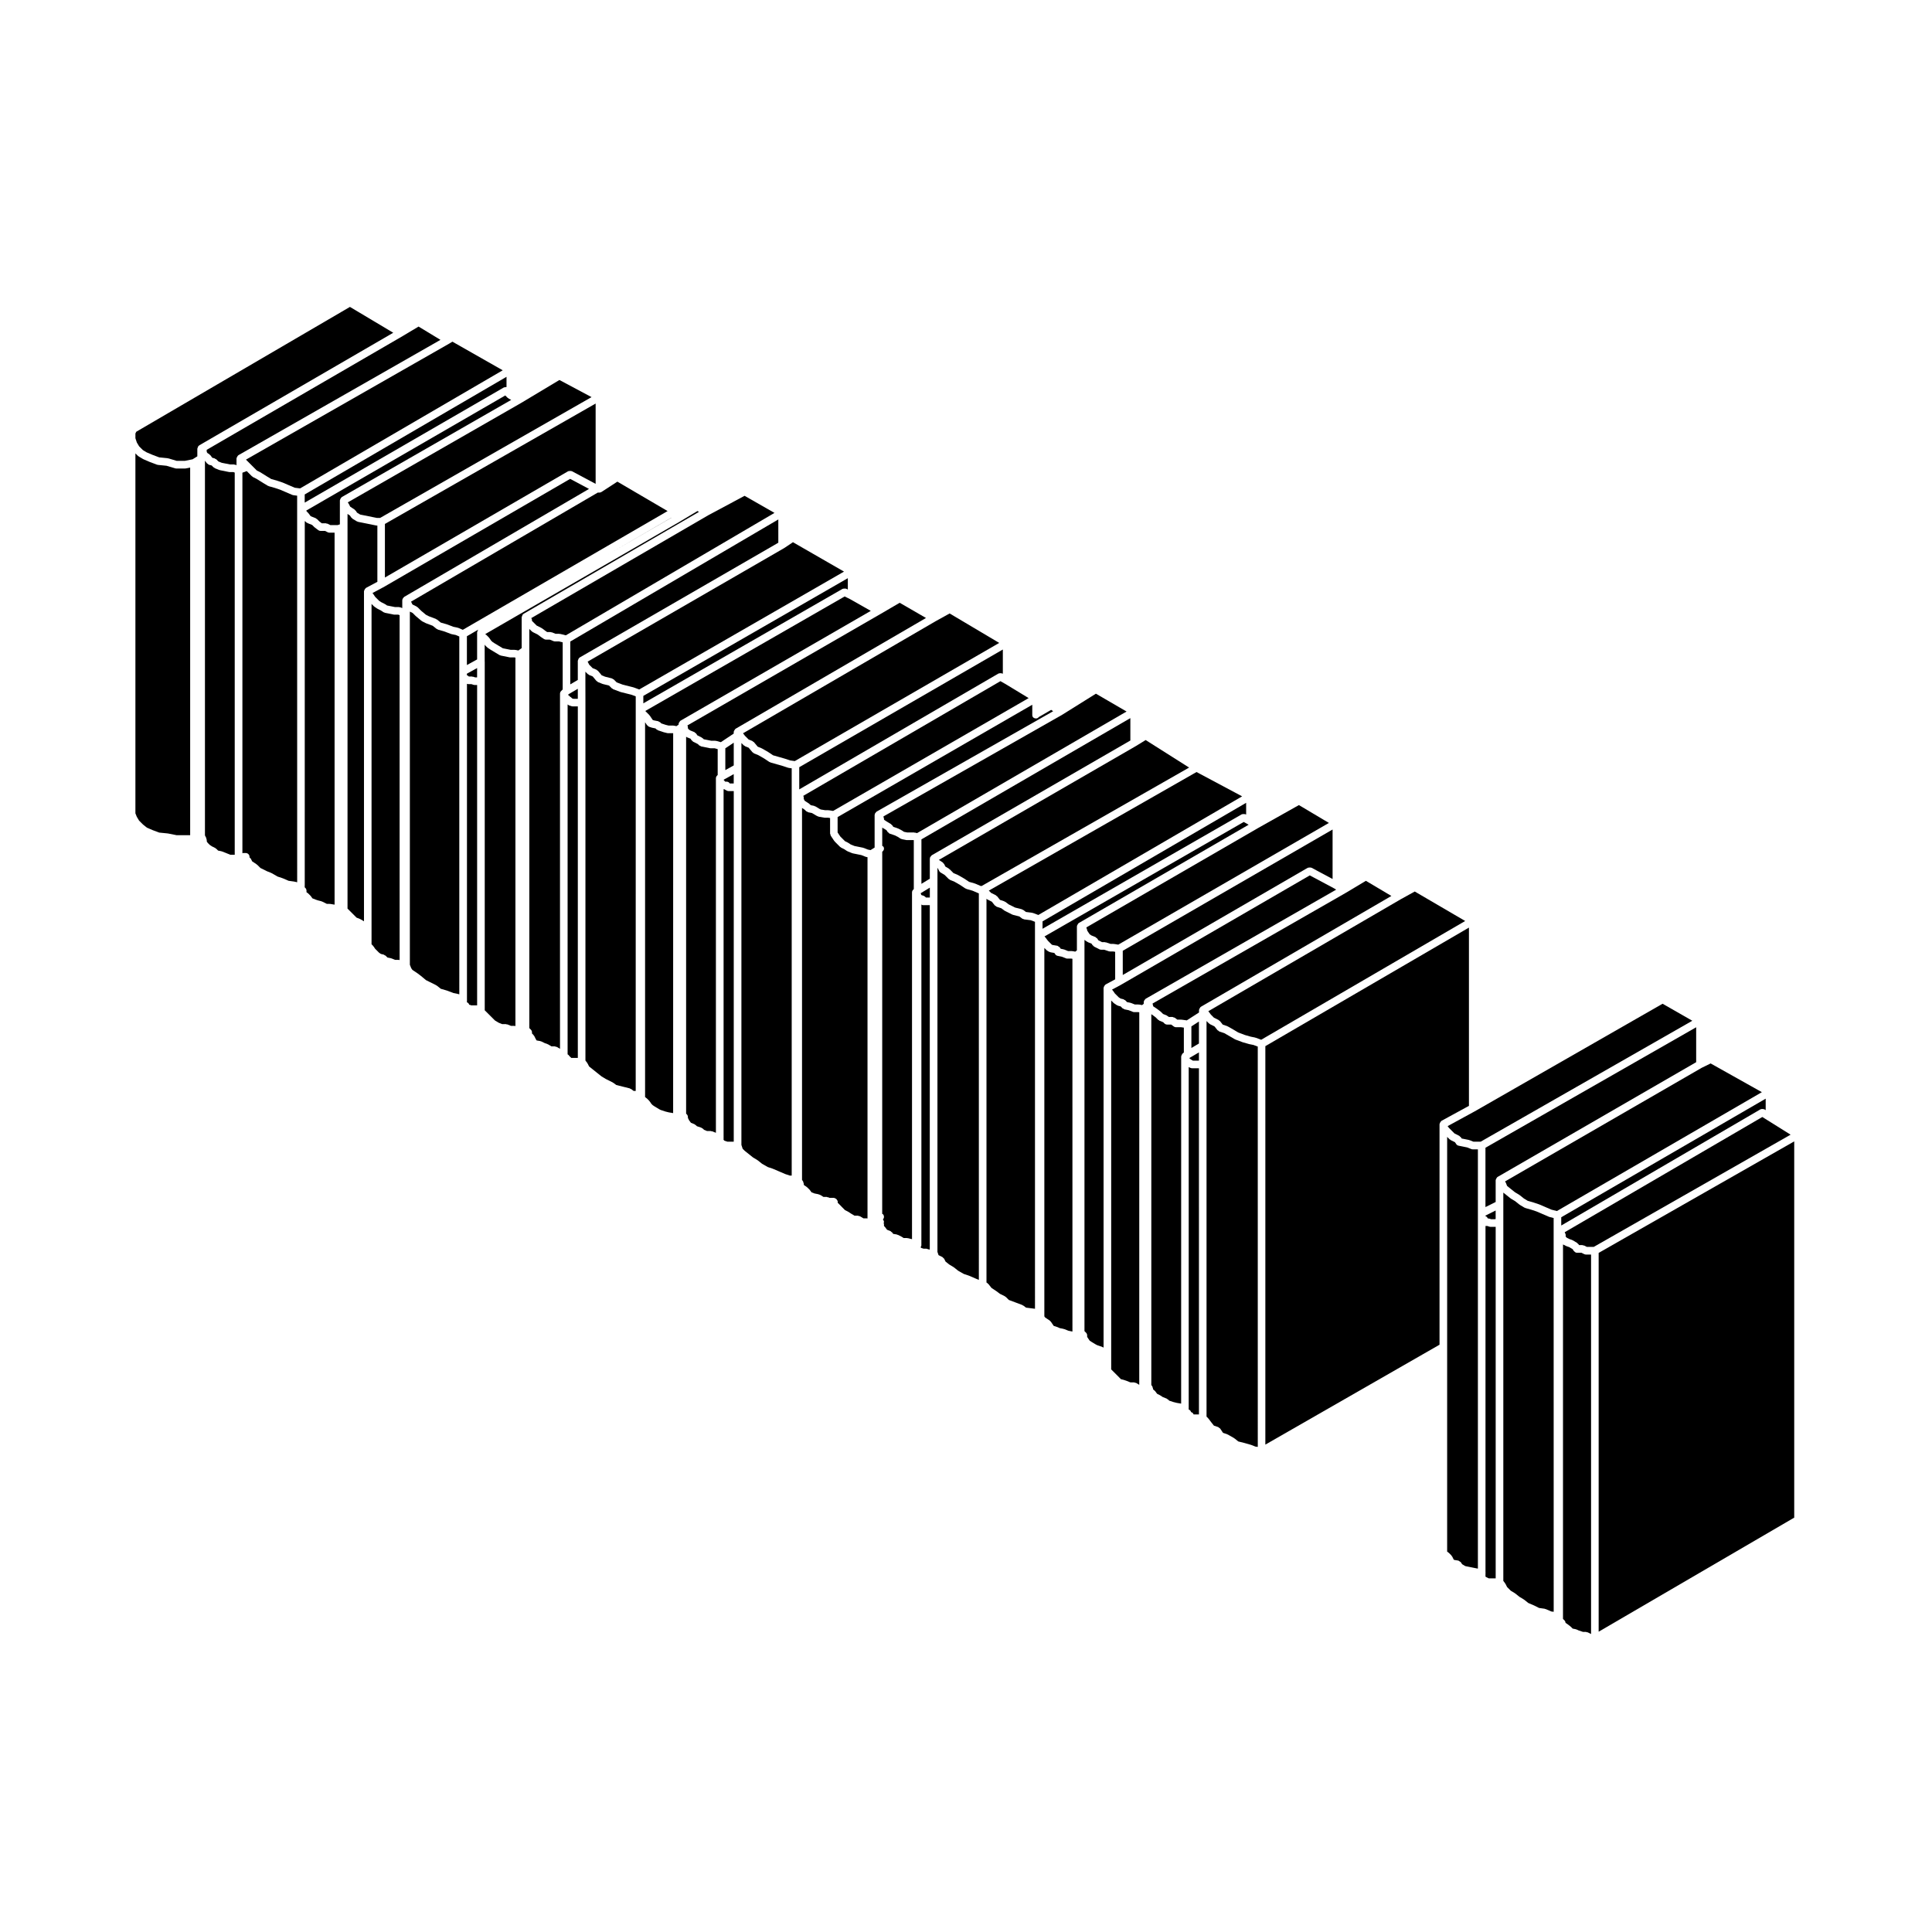 <?xml version="1.0" encoding="UTF-8"?>
<!-- Uploaded to: SVG Repo, www.svgrepo.com, Generator: SVG Repo Mixer Tools -->
<svg fill="#000000" width="800px" height="800px" version="1.1" viewBox="144 144 512 512" xmlns="http://www.w3.org/2000/svg">
 <g>
  <path d="m534.8 438.53c-0.004 0.004-0.012 0-0.016 0.004-0.004 0-0.004 0.004-0.004 0.004l-7.144 3.894 0.336 0.457 1.492 1.492 1.27 0.637c0.086 0.039 0.105 0.137 0.168 0.195 0.07 0.059 0.168 0.066 0.215 0.141l0.242 0.363 0.77 0.152 1.18 0.238c0.035 0.004 0.051 0.047 0.086 0.055 0.035 0.012 0.066-0.016 0.098 0l0.992 0.398h1.902l56.094-32.051-7.879-4.508z"/>
  <path d="m537.66 463.89 2.707-1.352v-5.758c0-0.031 0.023-0.047 0.031-0.07 0.004-0.051 0.004-0.086 0.016-0.133 0.02-0.105 0.098-0.168 0.145-0.262 0.059-0.102 0.09-0.203 0.172-0.281 0.02-0.016 0.016-0.051 0.039-0.066 0.02-0.016 0.047-0.004 0.066-0.02 0.02-0.012 0.02-0.035 0.039-0.047l52.629-30.41v-9.254l-55.844 31.926z"/>
  <path d="m479.33 526.84 46.16-26.477v-58.453c0-0.055 0.051-0.09 0.059-0.137 0.016-0.133 0.074-0.227 0.141-0.336 0.07-0.117 0.121-0.211 0.23-0.293 0.047-0.035 0.047-0.098 0.098-0.117l7.266-3.965v-47.242l-53.953 31.418z"/>
  <path d="m594.97 426.98-52.105 30.102 0.031 0.039c0.031 0.039 0.012 0.098 0.035 0.133 0.023 0.047 0.074 0.055 0.098 0.102l0.371 0.934 0.973 0.781 1.129 0.902 1.125 0.676c0.023 0.016 0.023 0.047 0.047 0.059 0.02 0.016 0.051 0.004 0.07 0.02l1.129 0.902 1.012 0.609 1.523 0.434c0.012 0.004 0.012 0.016 0.02 0.016 0.012 0.004 0.02-0.004 0.023 0l1.414 0.473c0.016 0.004 0.02 0.023 0.035 0.031 0.016 0.004 0.031-0.004 0.047 0l1.652 0.711 1.566 0.672 1.43 0.359 54.316-31.5-13.578-7.613z"/>
  <path d="m500.57 380.66h-0.012c-0.004 0.004-0.004 0.012-0.004 0.012l-51.125 29.281 0.047 0.09c0.035 0.074 0 0.152 0.016 0.23 0.02 0.086 0.098 0.137 0.098 0.223v0.172l0.262 0.172 0.711 0.473c0.012 0.004 0.012 0.016 0.016 0.02 0.012 0.012 0.02 0.004 0.031 0.012l0.945 0.711c0.023 0.016 0.016 0.051 0.039 0.066 0.02 0.02 0.051 0.012 0.07 0.031l0.562 0.562 0.984 0.395c0.07 0.031 0.09 0.105 0.145 0.141 0.059 0.035 0.137 0.023 0.191 0.082l0.176 0.176h0.996c0.117 0 0.195 0.09 0.301 0.121s0.211 0.016 0.309 0.082l0.676 0.508h1.082c0.031 0 0.039 0.023 0.07 0.031 0.031 0 0.047-0.023 0.074-0.02l1.285 0.18 3.234-2.09v-0.637c0-0.031 0.023-0.047 0.031-0.07 0.004-0.051 0.004-0.086 0.016-0.125 0.02-0.105 0.102-0.176 0.145-0.273 0.059-0.102 0.09-0.203 0.172-0.277 0.02-0.016 0.016-0.051 0.039-0.066 0.02-0.016 0.047-0.004 0.066-0.016 0.016-0.016 0.016-0.039 0.035-0.051l50.477-29.367-6.75-4.012z"/>
  <path d="m515.2 382.32c-0.004 0-0.004 0 0 0l-50.98 29.66 0.031 0.039 0.664 0.887 0.781 0.781 1.27 0.637c0.07 0.035 0.09 0.117 0.145 0.168 0.059 0.047 0.137 0.047 0.188 0.105l0.754 0.945 1.137 0.379c0.035 0.012 0.047 0.051 0.074 0.066 0.039 0.016 0.074-0.004 0.105 0.016l1.652 0.945s0 0.004 0.012 0.012h0.004l1.102 0.66 1.785 0.672 1.551 0.441 1.152 0.23c0.031 0.004 0.039 0.039 0.07 0.051 0.031 0.004 0.059-0.016 0.09-0.004l1.441 0.539 54.062-31.477-13.367-7.812z"/>
  <path d="m491.1 375.99-50.055 29.004c-0.004 0.004-0.016 0-0.023 0.004 0 0.004 0 0.012-0.004 0.012l-2.336 1.258 0.211 0.211c0.023 0.023 0.016 0.07 0.039 0.102 0.023 0.023 0.066 0.023 0.086 0.055l0.414 0.621 1.051 1.051 0.469 0.312 0.781 0.195c0.098 0.023 0.137 0.109 0.215 0.16 0.082 0.047 0.18 0.035 0.25 0.105l0.492 0.492 0.883 0.176c0.035 0.004 0.051 0.047 0.086 0.055 0.035 0.012 0.066-0.016 0.098 0l0.992 0.398h0.992c0.039 0 0.059 0.035 0.098 0.039 0.039 0.004 0.066-0.031 0.105-0.02l0.719 0.141 0.438-0.344v-0.465c0-0.051 0.047-0.082 0.055-0.125 0.004-0.055-0.02-0.105 0-0.16 0.023-0.086 0.105-0.133 0.152-0.207 0.066-0.105 0.109-0.191 0.211-0.266 0.039-0.035 0.047-0.09 0.09-0.109l50.488-28.918-0.453-0.289z"/>
  <path d="m610.69 437.95c0.121-0.055 0.242-0.055 0.379-0.055 0.125 0.004 0.23 0.012 0.352 0.059 0.055 0.023 0.105 0 0.16 0.031l0.344 0.215v-3.043l-54.18 31.426v2.191l52.801-30.797c0.043-0.039 0.098-0.008 0.145-0.027z"/>
  <path d="m224.75 378.62v0.527l0.176 0.176c0.195 0.195 0.297 0.457 0.297 0.715v0.406l0.262 0.172c0.031 0.02 0.031 0.059 0.059 0.086 0.023 0.023 0.07 0.016 0.098 0.039l0.711 0.711c0.023 0.023 0.016 0.07 0.039 0.102 0.023 0.023 0.066 0.023 0.086 0.055l0.301 0.453 0.867 0.344 0.605 0.203 0.945 0.238c0.039 0.012 0.055 0.055 0.098 0.07 0.035 0.016 0.074-0.012 0.109 0.012l1.199 0.598h0.711c0.031 0 0.051 0.031 0.086 0.035 0.031 0 0.055-0.023 0.086-0.02l1.184 0.195v-98.574h-1.355c-0.152 0-0.309-0.035-0.453-0.105l-0.73-0.363h-1.18c-0.211 0-0.422-0.066-0.605-0.203l-0.945-0.711c-0.023-0.016-0.02-0.047-0.039-0.066-0.02-0.02-0.051-0.012-0.07-0.031l-0.562-0.562-0.984-0.395c-0.012-0.004-0.012-0.016-0.02-0.02-0.02-0.012-0.039-0.004-0.059-0.016l-0.473-0.238c-0.09-0.047-0.105-0.141-0.176-0.211-0.055-0.047-0.137-0.031-0.176-0.086l-0.074-0.102-0.008 96.566z"/>
  <path d="m540.37 464.79-2.734 1.367c0.004 0.023 0.031 0.039 0.031 0.07v0.059c0.293 0.105 0.484 0.297 0.586 0.586h0.059c0.059 0 0.102 0.055 0.156 0.066 0.055 0.012 0.105-0.031 0.16-0.012l0.543 0.18h0.922l0.273-0.055-0.004-2.262z"/>
  <path d="m612.4 440.87-1.371-0.855-52.371 30.539c0.047 0.055 0.047 0.125 0.082 0.188 0.059 0.117 0.125 0.211 0.141 0.344 0.004 0.039 0.039 0.059 0.039 0.102v0.523l0.301 0.301 0.734 0.367 0.637 0.211c0.035 0.012 0.051 0.055 0.086 0.074 0.039 0.016 0.082-0.004 0.109 0.016l1.18 0.711c0.07 0.047 0.082 0.125 0.133 0.18 0.059 0.051 0.141 0.055 0.188 0.121l0.176 0.262h0.875c0.09 0 0.137 0.07 0.215 0.098 0.086 0.016 0.156-0.023 0.238 0.016l0.73 0.363h1.859l52.145-29.73z"/>
  <path d="m534.29 448.59c-0.121 0-0.25-0.023-0.371-0.074l-1.09-0.434-1.098-0.223-1.18-0.238c-0.277-0.055-0.504-0.215-0.641-0.434l-0.324-0.484-1.18-0.59c-0.055-0.023-0.059-0.09-0.105-0.121-0.047-0.031-0.105-0.02-0.152-0.066l-0.641-0.641v109.91l0.262 0.172c0.031 0.02 0.031 0.059 0.059 0.086 0.023 0.023 0.07 0.016 0.098 0.039l0.711 0.711c0.047 0.047 0.031 0.105 0.066 0.152 0.035 0.051 0.102 0.055 0.121 0.105l0.398 0.797 0.133 0.133 1.098 0.18c0.004 0 0.004 0.004 0.012 0.004 0.133 0.023 0.227 0.137 0.344 0.215 0.102 0.07 0.23 0.105 0.309 0.203 0 0.004 0.012 0.004 0.012 0.012l0.344 0.523 0.84 0.504 1.008 0.203 1.18 0.238 1.082 0.215h0.074v-111.1z"/>
  <path d="m441.55 402.38 49.02-28.41c0.047-0.023 0.098 0 0.137-0.02 0.109-0.047 0.211-0.039 0.328-0.047 0.145-0.004 0.266-0.02 0.395 0.035 0.039 0.016 0.082-0.012 0.117 0.012l5.602 2.988v-13.109l-55.605 32.137v6.414z"/>
  <path d="m567.66 576.42 51.828-30.234v-99.707l-51.828 29.551z"/>
  <path d="m554.56 466.47c-0.039-0.016-0.082-0.012-0.109-0.023l-1.652-0.711-1.617-0.695-1.328-0.441-1.652-0.473c-0.031-0.012-0.039-0.047-0.07-0.055-0.059-0.023-0.117-0.02-0.172-0.051l-1.18-0.711c-0.02-0.012-0.02-0.039-0.039-0.055-0.023-0.016-0.055-0.004-0.074-0.023l-1.129-0.902-1.125-0.676c-0.02-0.012-0.02-0.039-0.039-0.055-0.023-0.016-0.055-0.004-0.074-0.023l-1.18-0.945-0.727-0.578v102.9l0.508 0.676c0.02 0.031 0.004 0.066 0.023 0.098 0.016 0.023 0.055 0.031 0.07 0.059l0.398 0.797 0.984 0.984 1.066 0.641c0.023 0.016 0.023 0.047 0.047 0.059 0.02 0.016 0.051 0.004 0.07 0.02l1.129 0.902 1.125 0.676c0.023 0.016 0.023 0.047 0.047 0.059 0.02 0.016 0.051 0.004 0.07 0.02l1.078 0.863 1.527 0.656c0.012 0.004 0.016 0.02 0.023 0.02 0.012 0.012 0.02 0 0.031 0.004l1.266 0.637 1.496 0.211c0.051 0.004 0.074 0.059 0.121 0.074 0.047 0.012 0.09-0.02 0.133 0l1.523 0.656 0.613 0.074-0.012-104.35-1.133-0.285c-0.02-0.004-0.023-0.023-0.039-0.027z"/>
  <path d="m558.21 573.03 0.414 0.414c0.172 0.172 0.238 0.398 0.262 0.625l0.297 0.195c0.012 0.004 0.012 0.016 0.016 0.02 0.012 0.012 0.02 0.004 0.031 0.012l0.945 0.711c0.023 0.016 0.016 0.051 0.039 0.066 0.02 0.02 0.051 0.012 0.07 0.031l0.492 0.492 0.883 0.176c0.051 0.012 0.07 0.066 0.117 0.082s0.098-0.016 0.137 0.012l0.414 0.207 1.18 0.395h0.785c0.086 0 0.137 0.07 0.215 0.09 0.082 0.02 0.156-0.02 0.238 0.02l0.902 0.449v-100.56h-1.355c-0.152 0-0.309-0.035-0.453-0.105l-0.73-0.363h-1.18c-0.316 0-0.57-0.172-0.754-0.406-0.02-0.02-0.059-0.012-0.082-0.039l-0.344-0.523-0.906-0.539-0.594-0.195c-0.016-0.004-0.02-0.023-0.035-0.031-0.035-0.016-0.07-0.012-0.102-0.023l-0.902-0.449z"/>
  <path d="m355.82 353.19 52.801-30.707c0.047-0.023 0.098 0 0.141-0.02 0.117-0.051 0.227-0.051 0.352-0.051 0.133 0 0.246-0.004 0.367 0.047 0.047 0.02 0.102-0.004 0.141 0.02l0.141 0.086v-6.438l-53.953 31.188v5.875z"/>
  <path d="m391.93 308.64c-0.004 0-0.004 0 0 0l-51.02 29.684 0.5 0.664 0.988 0.988 0.984 0.395c0.086 0.035 0.105 0.121 0.176 0.172 0.07 0.055 0.168 0.051 0.223 0.117l1.02 1.219 0.945 0.379c0.023 0.012 0.031 0.039 0.051 0.051 0.031 0.012 0.055-0.004 0.082 0.012l1.652 0.945c0.012 0.012 0.012 0.023 0.023 0.035 0.012 0.004 0.023 0 0.035 0.004l1.281 0.855 1.508 0.43 1.652 0.473c0.012 0.004 0.012 0.016 0.02 0.016 0.012 0.004 0.02 0 0.023 0l1.32 0.438 1.234 0.176 54.176-31.316-13.141-7.805z"/>
  <path d="m475.05 420.7c-0.012 0-0.012-0.012-0.016-0.012-0.023-0.004-0.047-0.004-0.066-0.012l-1.652-0.473c-0.012 0-0.012-0.012-0.02-0.016-0.02-0.004-0.039 0-0.059-0.012l-1.891-0.711c-0.023-0.012-0.031-0.039-0.051-0.051-0.039-0.016-0.082-0.012-0.109-0.031l-1.164-0.684-1.57-0.902-1.316-0.438c-0.117-0.039-0.172-0.152-0.262-0.227-0.066-0.051-0.152-0.035-0.207-0.102l-0.805-1.008-1.219-0.609c-0.055-0.023-0.059-0.09-0.105-0.121s-0.105-0.02-0.152-0.066l-0.641-0.641v104.83l0.414 0.414c0.02 0.02 0.016 0.051 0.031 0.07 0.016 0.02 0.047 0.02 0.066 0.039l0.711 0.945 0.734 0.926 1.137 0.379c0.105 0.035 0.152 0.141 0.242 0.207 0.09 0.07 0.207 0.09 0.277 0.188l0.754 1.133 1.09 0.363c0.035 0.012 0.047 0.051 0.074 0.066 0.039 0.016 0.082-0.004 0.105 0.016l1.652 0.945c0.031 0.016 0.031 0.051 0.051 0.07 0.023 0.016 0.059 0 0.082 0.02l1.004 0.805 1.684 0.418c0.012 0 0.012 0.012 0.016 0.012 0.004 0.004 0.012 0 0.016 0l1.652 0.473c0.02 0.004 0.023 0.031 0.047 0.035 0.02 0.004 0.035-0.012 0.055 0l1.062 0.422 0.625 0.082-0.004-106.09-1.16-0.434z"/>
  <path d="m377.28 306.75c-0.004 0-0.004 0-0.012 0.004l-51.098 29.492c0 0.016 0 0.035 0.012 0.051 0.031 0.102 0.109 0.172 0.109 0.281v0.402l0.191 0.289 0.453 0.309 1.082 0.434c0.102 0.039 0.125 0.137 0.207 0.203 0.086 0.066 0.195 0.082 0.258 0.172l0.324 0.488 1.18 0.59c0.055 0.023 0.059 0.09 0.105 0.121s0.105 0.02 0.152 0.066l0.258 0.258 0.883 0.176 1.082 0.215h1.082c0.055 0 0.086 0.051 0.137 0.055 0.051 0.012 0.09-0.031 0.137-0.016l1.211 0.344 3.41-2.273v-0.406c0-0.039 0.035-0.059 0.039-0.102 0.004-0.047-0.016-0.086 0-0.125 0.02-0.098 0.105-0.156 0.152-0.242 0.066-0.105 0.105-0.207 0.195-0.289 0.031-0.023 0.031-0.066 0.059-0.086 0.012-0.004 0.02 0 0.031-0.004 0.016-0.012 0.016-0.023 0.023-0.031l50.457-29.355-6.969-4.031z"/>
  <path d="m314.49 330.39 52.809-30.344c0.031-0.02 0.07 0 0.102-0.012 0.125-0.059 0.246-0.047 0.383-0.051 0.133 0 0.246-0.02 0.363 0.023 0.039 0.016 0.074-0.012 0.105 0.012l0.43 0.211v-3.004l-54.191 31.191z"/>
  <path d="m367.84 302.07-52.836 30.348 1.09 1.09c0.023 0.023 0.016 0.07 0.039 0.102 0.023 0.023 0.066 0.023 0.086 0.055l0.473 0.711 0.289 0.422 0.309 0.105 1.133 0.227c0.105 0.02 0.156 0.109 0.246 0.16 0.09 0.047 0.195 0.039 0.273 0.109l0.312 0.312 1.113 0.367 0.828 0.207h1.289c0.051 0 0.074 0.047 0.117 0.051 0.051 0.004 0.082-0.031 0.125-0.02l0.516 0.125 0.594-0.395v-0.172c0-0.039 0.035-0.059 0.039-0.102 0.004-0.047-0.012-0.086 0-0.133 0.023-0.098 0.105-0.145 0.152-0.23 0.066-0.109 0.105-0.211 0.195-0.293 0.031-0.023 0.031-0.066 0.059-0.086 0.012-0.012 0.031 0 0.039-0.012 0.012-0.004 0.012-0.02 0.02-0.023l50.43-29.109-5.523-3.129z"/>
  <path d="m351.83 289.24c-0.012 0.004-0.031 0.004-0.039 0.012-0.012 0.004-0.012 0.016-0.02 0.02l-52.043 30.066c0 0.004 0.012 0.012 0.016 0.016l0.398 0.797 0.926 0.926 0.984 0.395c0.086 0.035 0.105 0.121 0.176 0.172 0.07 0.055 0.168 0.051 0.223 0.117l1.02 1.219 0.867 0.344 1.84 0.465c0.098 0.023 0.137 0.109 0.215 0.16 0.082 0.047 0.18 0.035 0.25 0.105l0.789 0.789 1.621 0.609 1.84 0.457 0.945 0.238c0.02 0.004 0.031 0.031 0.051 0.035 0.02 0.012 0.039-0.012 0.059 0l1.445 0.539 54.277-31.242-13.531-7.789z"/>
  <path d="m410.29 325.17h-0.012l-1.152-0.656-52.25 30.391c0 0.016 0 0.035 0.012 0.051 0.031 0.102 0.109 0.172 0.109 0.281v0.473l0.246 0.492 0.488 0.324 0.711 0.473c0.031 0.02 0.031 0.059 0.059 0.086 0.023 0.023 0.07 0.016 0.098 0.039l0.258 0.258 0.883 0.176c0.059 0.016 0.09 0.074 0.145 0.102 0.059 0.02 0.117-0.004 0.172 0.023l1.152 0.695 0.297 0.145 1.18 0.195h0.867c0.031 0 0.051 0.031 0.086 0.035 0.031 0 0.055-0.023 0.086-0.02l1.062 0.176 51.816-29.906z"/>
  <path d="m477.4 363.44-45.527 26.344 0.031 0.035c0.07 0.098 0.047 0.207 0.082 0.312 0.035 0.105 0.121 0.176 0.121 0.297v0.168l0.301 0.453 0.363 0.539 0.453 0.309 1.082 0.434c0.102 0.039 0.133 0.141 0.207 0.207 0.086 0.066 0.195 0.082 0.258 0.168l0.324 0.488 0.961 0.484h0.711c0.059 0 0.102 0.055 0.156 0.066 0.055 0.012 0.105-0.031 0.16-0.012l1.254 0.418h0.785c0.031 0 0.051 0.031 0.086 0.035 0.031 0 0.055-0.023 0.086-0.02l1.062 0.176 55.82-32.254-7.949-4.731z"/>
  <path d="m419.3 334.02c-0.18 0.223-0.438 0.379-0.727 0.379-0.555 0-1.008-0.332-1.008-0.891v-2.746l-51.59 29.773v4.074l0.301 0.453 0.414 0.621 1.238 1.238 0.797 0.398c0.02 0.012 0.023 0.039 0.047 0.051 0.02 0.016 0.047 0 0.066 0.016l0.621 0.414 0.988 0.395 1.098 0.223 1.18 0.238c0.035 0.004 0.051 0.047 0.082 0.055 0.039 0.012 0.07-0.016 0.102 0l1.09 0.434 0.707 0.141 1.078-0.676v-8.652c0-0.051 0.047-0.082 0.055-0.125 0.012-0.059-0.02-0.105 0-0.16 0.023-0.086 0.105-0.133 0.152-0.207 0.066-0.105 0.121-0.195 0.223-0.273 0.039-0.031 0.039-0.086 0.086-0.105l46.793-26.605-0.523-0.363z"/>
  <path d="m420.29 390.13 52.809-30.34c0.047-0.023 0.102 0 0.141-0.02 0.121-0.051 0.23-0.039 0.359-0.039 0.133 0 0.246-0.004 0.363 0.047 0.047 0.016 0.102-0.012 0.137 0.016l0.141 0.086v-3.125l-53.953 31.418-0.004 1.957z"/>
  <path d="m473.6 361.83-52.801 30.336 0.141 0.141c0.02 0.02 0.016 0.051 0.031 0.07s0.047 0.02 0.066 0.039l0.664 0.887 1.02 1.02 0.188 0.098 1.27 0.211s0 0.004 0.004 0.004c0.152 0.023 0.266 0.145 0.395 0.246 0.086 0.066 0.203 0.09 0.262 0.172 0 0.004 0.012 0.004 0.012 0.012l0.242 0.363 0.77 0.152c0.035 0.004 0.051 0.047 0.086 0.055 0.035 0.012 0.066-0.016 0.098 0l0.992 0.398h0.992c0.039 0 0.059 0.035 0.098 0.039 0.035 0.004 0.066-0.031 0.105-0.02l0.719 0.141 0.438-0.344v-6.367c0-0.031 0.023-0.047 0.031-0.07 0.004-0.051 0.004-0.086 0.016-0.125 0.02-0.105 0.102-0.176 0.145-0.273 0.059-0.102 0.09-0.203 0.172-0.277 0.02-0.016 0.016-0.051 0.039-0.066 0.016-0.016 0.047-0.004 0.066-0.016 0.016-0.016 0.016-0.039 0.035-0.051l45.012-26.047-0.133-0.074z"/>
  <path d="m406.05 380.02 0.605 0.605 1.27 0.637c0.07 0.035 0.09 0.117 0.145 0.168 0.059 0.047 0.137 0.047 0.188 0.105l0.754 0.945 1.137 0.379c0.055 0.02 0.074 0.082 0.121 0.105 0.051 0.023 0.109 0.004 0.16 0.039l0.875 0.66 1.699 0.848 1.789 0.449c0.07 0.02 0.102 0.098 0.168 0.121 0.059 0.031 0.133 0.004 0.191 0.051l0.734 0.551 1.617 0.203c0.047 0.004 0.066 0.051 0.105 0.059 0.047 0.012 0.086-0.02 0.125-0.004l1.441 0.539 54-31.438-12.082-6.445z"/>
  <path d="m378.15 360.45c0.035 0.074 0 0.152 0.016 0.23 0.02 0.086 0.098 0.137 0.098 0.223v0.293l0.109 0.109 0.574 0.383 1.18 0.711c0.07 0.039 0.082 0.121 0.133 0.176 0.059 0.055 0.141 0.059 0.188 0.125l0.289 0.422 1.09 0.363c0.023 0.012 0.035 0.039 0.055 0.051 0.031 0.012 0.055-0.012 0.082 0.004l0.945 0.473c0.02 0.012 0.023 0.039 0.047 0.051 0.02 0.016 0.047 0 0.066 0.016l0.539 0.359 0.887 0.176h1.789c0.051 0 0.074 0.047 0.117 0.051 0.039 0.004 0.082-0.031 0.125-0.02l0.551 0.137 55.523-32.223-8.125-4.727-8.926 5.582c-0.012 0.004-0.02 0.004-0.031 0.012-0.004 0-0.004 0.012-0.012 0.012l-47.344 26.922z"/>
  <path d="m388.18 378.23 2.231-1.367v-5.34c0-0.051 0.047-0.082 0.055-0.125 0.012-0.055-0.016-0.105 0-0.156 0.023-0.09 0.105-0.133 0.152-0.211 0.066-0.105 0.121-0.195 0.223-0.273 0.035-0.031 0.039-0.082 0.082-0.105l0.051-0.031 52.582-30.379v-5.934l-55.367 32.129-0.004 11.793z"/>
  <path d="m447.61 340.12-2.535 1.562c-0.004 0.004-0.016 0-0.016 0.004-0.004 0-0.004 0.012-0.012 0.012l-52.238 30.184 1.055 0.699c0.082 0.051 0.09 0.145 0.145 0.215 0.059 0.066 0.145 0.086 0.191 0.168l0.336 0.684 0.934 0.555c0.039 0.023 0.047 0.074 0.074 0.105 0.039 0.023 0.09 0.016 0.121 0.051l1.039 1.039 0.984 0.395c0.023 0.012 0.031 0.039 0.051 0.051 0.031 0.012 0.055-0.004 0.082 0.012l1.652 0.945c0.012 0.012 0.012 0.023 0.023 0.035 0.012 0.004 0.023 0 0.035 0.004l1.281 0.855 1.508 0.43c0.023 0.004 0.031 0.035 0.055 0.047 0.023 0.004 0.047-0.012 0.07 0l1.461 0.625h0.238l54.984-31.387z"/>
  <path d="m338.45 349.15-2.625 1.457-0.066 0.066c0.004 0 0.004 0.004 0.004 0.004 0.105 0.082 0.168 0.168 0.242 0.281 0.035 0.051 0.102 0.082 0.121 0.137l0.09 0.059h0.402c0.344 0 0.605 0.207 0.785 0.473h1.039l0.004-2.477z"/>
  <path d="m294.42 423.01v0.406l0.262 0.172c0.031 0.02 0.031 0.059 0.059 0.086 0.09 0.074 0.125 0.168 0.188 0.266l0.117 0.059c0.055 0.023 0.059 0.09 0.105 0.121 0.102 0.07 0.156 0.141 0.227 0.242h1.75v-93.156h-1.355c-0.105 0-0.211-0.02-0.316-0.055l-0.711-0.238c-0.082-0.023-0.105-0.105-0.172-0.145-0.051-0.031-0.105-0.031-0.152-0.066z"/>
  <path d="m285.39 418.29c0.047 0.047 0.031 0.105 0.066 0.152 0.035 0.051 0.102 0.055 0.121 0.105l0.449 0.898 0.191 0.289 0.988 0.168c0.055 0.012 0.082 0.066 0.125 0.086 0.055 0.016 0.105-0.016 0.156 0.012l0.887 0.441 0.637 0.211c0.035 0.012 0.051 0.055 0.086 0.074 0.039 0.016 0.082-0.004 0.109 0.016l0.941 0.562h0.906c0.102 0 0.16 0.082 0.258 0.105 0.09 0.023 0.176-0.012 0.262 0.039l0.836 0.504v-94.105c0-0.258 0.102-0.52 0.297-0.715l0.414-0.414v-12.488l-1.008-0.25h-1.055c-0.121 0-0.25-0.023-0.371-0.074l-0.992-0.398h-0.992c-0.191 0-0.387-0.055-0.559-0.172l-0.711-0.473c-0.012-0.004-0.004-0.016-0.012-0.02-0.012-0.004-0.023-0.004-0.035-0.012l-0.875-0.66-1.336-0.664c-0.055-0.023-0.059-0.09-0.105-0.121s-0.105-0.02-0.152-0.066l-0.641-0.641v105.78l0.414 0.414c0.195 0.195 0.297 0.457 0.297 0.715v0.293z"/>
  <path d="m272.46 319.34v92.395l2.695 2.695 1.008 0.605 0.91 0.363h0.992c0.07 0 0.109 0.059 0.18 0.074 0.066 0.016 0.125-0.031 0.191 0l0.992 0.398h0.992c0.07 0 0.105 0.059 0.172 0.074v-97.668l-0.273-0.055h-1.082c-0.066 0-0.133-0.004-0.195-0.02l-2.359-0.477c-0.039-0.004-0.055-0.051-0.09-0.059-0.082-0.023-0.156-0.023-0.23-0.066l-2.359-1.422c-0.004-0.004-0.004-0.016-0.016-0.02s-0.02-0.004-0.031-0.012l-0.711-0.473c-0.031-0.02-0.031-0.059-0.059-0.086-0.023-0.023-0.07-0.016-0.098-0.039l-0.473-0.473c-0.031-0.031-0.02-0.082-0.047-0.109-0.02-0.023-0.059-0.016-0.082-0.039l-0.047-0.07 0.008 4.481z"/>
  <path d="m294.53 328.14c0.035 0.02 0.051 0.055 0.082 0.074 0.117 0.07 0.207 0.133 0.289 0.242 0.035 0.051 0.102 0.07 0.125 0.121l0.02 0.012c0.051 0.023 0.059 0.086 0.102 0.109 0.039 0.023 0.082 0.02 0.109 0.051 0.004 0 0 0.004 0.004 0.004 0.012 0.016 0.031 0.004 0.047 0.02l0.312 0.312 0.312 0.105h1.195v-2.656l-2.387 1.402z"/>
  <path d="m461.73 414.71-2 1.293v5.719l2-1.18z"/>
  <path d="m326.62 440.9 0.492 0.656 0.918 0.363c0.07 0.031 0.09 0.105 0.145 0.141 0.059 0.035 0.137 0.023 0.191 0.082l0.312 0.312 1.184 0.395c0.082 0.023 0.105 0.105 0.172 0.145 0.07 0.047 0.156 0.035 0.223 0.098l0.328 0.328 0.797 0.316h0.992c0.07 0 0.117 0.059 0.18 0.074 0.066 0.016 0.121-0.023 0.191 0l0.977 0.395v-93.93c0-0.258 0.102-0.52 0.297-0.715l0.176-0.176v-6.852l-0.781-0.223h-1.043c-0.066 0-0.133-0.004-0.195-0.02l-2.359-0.477c-0.105-0.02-0.156-0.109-0.246-0.16-0.09-0.047-0.195-0.039-0.273-0.109l-0.359-0.359-1.266-0.633c-0.105-0.055-0.137-0.168-0.215-0.25-0.051-0.051-0.125-0.031-0.168-0.09l-0.301-0.453-0.891-0.352c-0.031-0.012-0.035-0.047-0.059-0.059-0.047-0.02-0.09-0.016-0.125-0.039l-0.086-0.055v99.875l0.176 0.176c0.195 0.195 0.297 0.457 0.297 0.715v0.238z"/>
  <path d="m320.79 338.27-0.941-0.234c-0.012-0.004-0.012-0.016-0.02-0.016-0.02-0.004-0.039-0.004-0.055-0.012l-1.414-0.473c-0.082-0.023-0.105-0.105-0.172-0.145-0.07-0.047-0.156-0.035-0.223-0.098l-0.258-0.258-0.883-0.176c-0.012 0-0.016-0.016-0.031-0.02-0.031-0.004-0.059-0.004-0.098-0.016l-0.711-0.238c-0.16-0.055-0.246-0.191-0.352-0.309-0.047-0.051-0.121-0.035-0.16-0.09l-0.473-0.711-0.047-0.07v99.34l0.262 0.172c0.031 0.02 0.031 0.059 0.059 0.086 0.023 0.023 0.07 0.016 0.098 0.039l0.711 0.711c0.023 0.023 0.016 0.07 0.039 0.102 0.023 0.023 0.066 0.023 0.086 0.055l0.414 0.621 0.344 0.344 0.574 0.383 1.152 0.695 0.371 0.188 1.27 0.422 0.926 0.23 1.129 0.188 0.008-100.66-0.066-0.016h-1.289c-0.082 0-0.164-0.012-0.25-0.031z"/>
  <path d="m245.48 299.67c-0.004 0.004-0.004 0.012-0.012 0.016l-2.754 1.473 0.258 0.336c0.012 0.012 0 0.02 0.012 0.031 0 0.012 0.016 0.004 0.02 0.016l0.414 0.621 1.051 1.051 0.559 0.371 0.898 0.449c0.02 0.012 0.023 0.039 0.047 0.051 0.02 0.016 0.047 0 0.066 0.016l0.539 0.359 0.984 0.195 1.082 0.215h1.082c0.07 0 0.109 0.059 0.18 0.074 0.066 0.016 0.121-0.023 0.191 0l0.508 0.203v-2.102c0-0.051 0.047-0.082 0.055-0.121 0.004-0.059-0.016-0.105 0-0.16 0.031-0.086 0.105-0.133 0.152-0.211 0.066-0.105 0.109-0.191 0.211-0.266 0.039-0.031 0.039-0.086 0.086-0.105l48.98-28.613-4.996-2.664-49.578 28.766h-0.035z"/>
  <path d="m270.44 312.49v-0.945c0-0.051 0.047-0.082 0.055-0.125 0.02-0.125 0.074-0.223 0.137-0.332 0.039-0.07 0.039-0.16 0.09-0.215l-2.988 1.734v7.637l2.707-1.492z"/>
  <path d="m243.62 283.25-4.719-0.953c-0.039-0.004-0.055-0.051-0.09-0.059-0.082-0.02-0.156-0.02-0.23-0.066l-1.18-0.711c-0.086-0.051-0.105-0.152-0.16-0.223-0.051-0.047-0.121-0.031-0.156-0.086l-0.352-0.535-0.551-0.367-0.086-0.055v104.59l2.398 2.398 0.984 0.395c0.031 0.012 0.031 0.047 0.059 0.059 0.031 0.012 0.059-0.004 0.086 0.012l0.836 0.504v-87.473c0-0.055 0.055-0.09 0.059-0.141 0.02-0.125 0.074-0.223 0.141-0.336 0.066-0.117 0.125-0.211 0.238-0.293 0.047-0.035 0.051-0.098 0.102-0.117l3.008-1.602v-14.918h-0.191c-0.062-0.008-0.129-0.012-0.195-0.027z"/>
  <path d="m335.75 445.92v0.141c0.012 0.004 0.016 0.02 0.023 0.023 0.09 0.066 0.145 0.121 0.211 0.211l0.258 0.086 0.543 0.18h1.664l0.004-92.914h-1.348c-0.152 0-0.309-0.035-0.453-0.105l-0.473-0.238c-0.055-0.023-0.066-0.098-0.105-0.125h-0.145c-0.059 0-0.109-0.047-0.172-0.055v92.082c0 0.012 0.016 0.02 0.016 0.035 0 0.012-0.016 0.02-0.016 0.031v0.387c0 0.012 0.016 0.023 0.016 0.035 0 0.016-0.016 0.02-0.016 0.035v0.191z"/>
  <path d="m248.54 306.89c-0.066 0-0.133-0.004-0.195-0.02l-2.359-0.477c-0.051-0.012-0.07-0.059-0.109-0.074-0.086-0.031-0.172-0.023-0.25-0.082l-0.648-0.434-0.898-0.449c-0.02-0.012-0.02-0.035-0.039-0.047-0.02-0.012-0.051-0.004-0.07-0.02l-0.711-0.473c-0.031-0.02-0.031-0.059-0.059-0.086-0.023-0.023-0.07-0.016-0.098-0.039l-0.641-0.641v90.195l0.414 0.414c0.023 0.023 0.016 0.07 0.039 0.102 0.023 0.023 0.066 0.023 0.086 0.055l0.414 0.621 1.051 1.051 0.469 0.312 0.781 0.195c0.098 0.023 0.137 0.109 0.215 0.16 0.082 0.047 0.18 0.035 0.25 0.105l0.492 0.492 0.883 0.176c0.035 0.004 0.051 0.047 0.086 0.055 0.035 0.012 0.066-0.016 0.098 0l0.992 0.398h0.992c0.039 0 0.059 0.035 0.098 0.039 0.023 0.004 0.055-0.02 0.082-0.016l-0.004-91.375-0.359-0.141z"/>
  <path d="m270.44 321.04-2.707 1.492v0.406c0.191 0.07 0.352 0.152 0.473 0.316l0.098 0.031h0.785c0.059 0 0.102 0.055 0.156 0.066 0.055 0.012 0.105-0.031 0.16-0.012l0.543 0.18h0.422l0.066-0.016z"/>
  <path d="m263.69 312.06c-0.016-0.004-0.02-0.02-0.031-0.02-0.047-0.012-0.09-0.012-0.125-0.023l-1.863-0.699-1.598-0.457c-0.059-0.016-0.082-0.082-0.125-0.105-0.082-0.035-0.156-0.023-0.227-0.082l-1.055-0.84-1.742-0.656c-0.016-0.004-0.02-0.02-0.031-0.031-0.02-0.012-0.051-0.004-0.07-0.016l-0.945-0.473c-0.039-0.02-0.039-0.066-0.074-0.086-0.035-0.023-0.086-0.016-0.117-0.047l-1.414-1.18c-0.016-0.012-0.012-0.031-0.02-0.039-0.016-0.012-0.035-0.004-0.051-0.02l-0.832-0.832-0.75-0.371v93.594l0.359 0.898 0.309 0.453 1.25 0.836c0.012 0.004 0.012 0.016 0.016 0.02 0.012 0.012 0.02 0.004 0.031 0.012l0.945 0.711c0.012 0.004 0.004 0.02 0.016 0.031 0.012 0.004 0.02 0 0.023 0.004l1.324 1.102 0.848 0.422 1.891 0.945c0.035 0.02 0.039 0.066 0.07 0.086 0.035 0.02 0.082 0.004 0.105 0.031l1.023 0.816 1.457 0.418c0.016 0.004 0.02 0.02 0.035 0.023 0.016 0.004 0.031-0.004 0.047 0l1.812 0.68 1.098 0.223c0.016 0.004 0.02 0.02 0.039 0.023 0.012 0.004 0.023-0.012 0.039-0.004l0.367 0.105-0.004-83.688v-11.145l-0.941-0.402z"/>
  <path d="m267.73 409.55v0.059c0.316 0.109 0.535 0.344 0.621 0.676h0.004c0.082 0.02 0.156-0.02 0.238 0.02l0.258 0.125h1.594v-84.891h-0.645c-0.105 0-0.211-0.02-0.316-0.055l-0.543-0.18h-0.785c-0.105 0-0.211-0.02-0.316-0.055l-0.09-0.031v83.578c0.004 0.02 0.016 0.039 0.016 0.066 0 0.012-0.016 0.02-0.016 0.035v0.387c0 0.012 0.016 0.02 0.016 0.031 0 0.012-0.016 0.02-0.016 0.031l-0.012 0.203z"/>
  <path d="m299.14 425.04 0.508 0.676c0.02 0.031 0.004 0.066 0.023 0.098 0.016 0.023 0.055 0.031 0.07 0.059l0.371 0.746 1.008 0.805 1.18 0.945 1.129 0.902 1.098 0.66 1.848 0.926c0.031 0.016 0.035 0.055 0.059 0.07 0.031 0.02 0.07 0.004 0.098 0.023l0.781 0.586 1.691 0.422 1.891 0.473c0.07 0.02 0.102 0.09 0.16 0.121 0.066 0.031 0.137 0.004 0.195 0.051l0.676 0.508h0.543l0.008-104.57-1.176-0.441-0.898-0.223-1.891-0.473c-0.012-0.004-0.016-0.016-0.031-0.02-0.023-0.012-0.051-0.004-0.082-0.016l-1.891-0.711c-0.074-0.031-0.102-0.105-0.156-0.145-0.066-0.039-0.145-0.031-0.203-0.086l-0.742-0.746-1.621-0.402c-0.016-0.004-0.02-0.02-0.035-0.023-0.035-0.012-0.066-0.012-0.098-0.02l-1.18-0.473c-0.102-0.039-0.125-0.137-0.207-0.195-0.059-0.051-0.141-0.035-0.191-0.098l-1.02-1.219-0.945-0.379c-0.07-0.031-0.09-0.105-0.145-0.141-0.055-0.035-0.137-0.023-0.191-0.082l-0.641-0.641v2.762l0.012 5.199v95.074z"/>
  <path d="m439.53 396.24-0.488-0.086h-0.867c-0.105 0-0.211-0.02-0.316-0.055l-1.254-0.418h-0.785c-0.152 0-0.309-0.035-0.453-0.105l-1.414-0.711c-0.105-0.055-0.137-0.168-0.215-0.25-0.051-0.051-0.125-0.031-0.168-0.09l-0.301-0.453-0.891-0.352c-0.031-0.012-0.035-0.047-0.059-0.059-0.047-0.02-0.09-0.016-0.125-0.039l-0.711-0.473c-0.047-0.031-0.047-0.09-0.086-0.121v103.73l0.414 0.414c0.195 0.195 0.297 0.457 0.297 0.715v0.402l0.301 0.453 0.363 0.539 0.5 0.332 1.152 0.695 0.371 0.188 1.344 0.449c0.055 0.02 0.074 0.082 0.121 0.105 0.051 0.023 0.109 0.004 0.16 0.039l0.039 0.031v-95.344c0-0.055 0.051-0.09 0.059-0.141 0.016-0.125 0.074-0.223 0.141-0.336 0.07-0.109 0.125-0.207 0.238-0.293 0.039-0.031 0.051-0.09 0.098-0.109l2.539-1.367z"/>
  <path d="m415.39 387.64c-0.055-0.004-0.086-0.059-0.133-0.074-0.117-0.035-0.246-0.039-0.348-0.117l-0.781-0.586-1.691-0.422c-0.023-0.004-0.035-0.035-0.059-0.047-0.051-0.016-0.102-0.012-0.145-0.035l-1.891-0.945c-0.023-0.016-0.031-0.047-0.051-0.059-0.035-0.02-0.074-0.016-0.105-0.035l-0.82-0.613-1.254-0.418c-0.117-0.039-0.172-0.152-0.262-0.227-0.066-0.051-0.152-0.035-0.207-0.102l-0.805-1.008-1.219-0.609c-0.055-0.023-0.059-0.09-0.105-0.121-0.023-0.02-0.059-0.016-0.086-0.035v101.69l0.262 0.172c0.051 0.031 0.051 0.098 0.09 0.133 0.039 0.035 0.102 0.031 0.137 0.074l0.848 1.062 1.289 0.855c0.012 0.004 0.012 0.016 0.016 0.02 0.012 0.012 0.02 0.004 0.031 0.012l0.875 0.66 1.336 0.664c0.055 0.023 0.059 0.09 0.105 0.121 0.047 0.031 0.105 0.02 0.152 0.066l0.789 0.789 1.684 0.629 1.891 0.711c0.051 0.02 0.066 0.074 0.105 0.105 0.047 0.02 0.102 0.004 0.141 0.035l0.734 0.551 1.617 0.203 0.754 0.098-0.004-102.55-1.137-0.422z"/>
  <path d="m426.84 398.04c-0.121 0-0.25-0.023-0.371-0.074l-1.09-0.434-1.098-0.223c-0.277-0.055-0.504-0.215-0.641-0.434l-0.23-0.336-0.988-0.168c-0.031-0.004-0.039-0.035-0.066-0.039-0.074-0.02-0.152-0.02-0.223-0.055l-0.473-0.238c-0.055-0.023-0.059-0.09-0.105-0.121-0.047-0.031-0.105-0.02-0.152-0.066l-0.641-0.641v97.629l0.191 0.289 0.539 0.363 0.711 0.473c0.059 0.039 0.059 0.109 0.105 0.16 0.047 0.051 0.125 0.055 0.168 0.109l0.473 0.711 0.289 0.422 1.09 0.363c0.023 0.012 0.035 0.039 0.055 0.051 0.031 0.012 0.055-0.012 0.082 0.004l0.344 0.172 1.055 0.211c0.035 0.004 0.051 0.047 0.086 0.055 0.035 0.012 0.066-0.016 0.098 0l1.09 0.434 0.996 0.203h0.074l-0.004-98.766-0.273-0.055z"/>
  <path d="m438.48 506.91 2.07 2.07 0.508 0.516 0.68 0.168c0.016 0.004 0.02 0.023 0.039 0.023 0.012 0.004 0.02-0.004 0.035 0l0.711 0.238c0.012 0.004 0.016 0.016 0.023 0.02 0.012 0.004 0.02-0.004 0.031 0l0.992 0.398h0.992c0.102 0 0.156 0.082 0.25 0.105 0.09 0.023 0.18-0.012 0.266 0.039l0.836 0.504 0.008-98.719-0.273-0.055h-1.082c-0.121 0-0.25-0.023-0.371-0.074l-1.09-0.434-1.098-0.223c-0.105-0.02-0.156-0.109-0.246-0.16-0.09-0.047-0.195-0.039-0.273-0.109l-0.508-0.516-0.68-0.168c-0.047-0.012-0.059-0.059-0.105-0.082-0.074-0.023-0.145-0.02-0.211-0.066l-0.711-0.473c-0.031-0.02-0.031-0.059-0.059-0.086-0.023-0.023-0.07-0.016-0.098-0.039l-0.641-0.641v97.223l-0.004 0.539z"/>
  <path d="m455.66 416.23c-0.211 0-0.422-0.07-0.605-0.203l-0.676-0.508h-1.082c-0.258 0-0.52-0.102-0.715-0.297l-0.328-0.328-0.984-0.395c-0.07-0.031-0.09-0.105-0.145-0.141-0.055-0.035-0.137-0.023-0.191-0.082l-0.66-0.66-0.887-0.664-0.277-0.18v98.258l0.301 0.453c0.059 0.09 0.031 0.188 0.059 0.281 0.031 0.102 0.109 0.172 0.109 0.281v0.172l0.262 0.172c0.051 0.035 0.051 0.102 0.102 0.141 0.039 0.039 0.105 0.039 0.145 0.09l0.562 0.754 0.734 0.363c0.02 0.012 0.023 0.039 0.047 0.051 0.02 0.016 0.047 0 0.066 0.016l0.621 0.414 1.082 0.434c0.07 0.031 0.09 0.105 0.145 0.141 0.059 0.035 0.137 0.023 0.191 0.082l0.312 0.312 1.113 0.367 0.926 0.23 1.129 0.188 0.008-91.309v-0.703c0-0.039 0.035-0.059 0.039-0.102 0.016-0.133 0.086-0.227 0.141-0.344 0.066-0.117 0.105-0.227 0.207-0.312 0.031-0.023 0.031-0.066 0.059-0.086l0.262-0.172v-6.613l-0.719-0.105h-1.352z"/>
  <path d="m459.23 424.36-0.059 0.039 0.199 0.199 0.031 0.023 0.047 0.016 0.004 0.02 0.48 0.316 0.211 0.105h1.586v-2.188l-2.492 1.469z"/>
  <path d="m459.02 517.01v0.531c0.316 0.109 0.535 0.344 0.621 0.676 0.328 0.082 0.555 0.297 0.672 0.609l0.012 0.012h1.41l-0.004-91.742h-1.828c-0.152 0-0.309-0.035-0.453-0.105l-0.43-0.211z"/>
  <path d="m377.79 465.68c0.055 0.039 0.125 0.023 0.176 0.074 0.395 0.395 0.395 1.027 0.004 1.422 0.176 0.18 0.293 0.434 0.293 0.711 0 0.098-0.074 0.152-0.102 0.238 0.023 0.086 0.102 0.152 0.102 0.238v0.523l0.176 0.176c0.02 0.02 0.016 0.051 0.031 0.07 0.016 0.02 0.047 0.02 0.066 0.039l0.539 0.727 0.918 0.363c0.102 0.039 0.125 0.137 0.207 0.203 0.086 0.066 0.195 0.082 0.258 0.172l0.23 0.344 0.988 0.168c0.055 0.012 0.082 0.066 0.125 0.086 0.055 0.016 0.105-0.016 0.156 0.012l0.945 0.473c0.02 0.012 0.023 0.039 0.047 0.051 0.02 0.016 0.047 0 0.066 0.016l0.453 0.301h0.875c0.051 0 0.074 0.047 0.117 0.051 0.051 0.004 0.082-0.031 0.125-0.02l1.109 0.277v-91.887c0-0.258 0.102-0.52 0.297-0.715l0.176-0.176v-12.965l-0.066-0.016h-1.762c-0.066 0-0.133-0.004-0.195-0.02l-1.18-0.238c-0.051-0.012-0.07-0.059-0.109-0.074-0.086-0.031-0.172-0.023-0.25-0.082l-0.648-0.434-0.836-0.418-1.344-0.449c-0.16-0.055-0.246-0.191-0.352-0.309-0.047-0.051-0.121-0.035-0.16-0.09l-0.344-0.523-0.988-0.59c-0.004-0.004-0.004-0.016-0.016-0.02-0.012-0.004-0.02-0.004-0.031-0.012l-0.086-0.055v4.828c0.133 0.098 0.289 0.16 0.363 0.312 0.23 0.465 0.047 0.977-0.363 1.254l-0.008 95.961z"/>
  <path d="m367.34 464.1 0.594 0.594 0.797 0.398c0.02 0.012 0.023 0.039 0.047 0.051 0.02 0.016 0.047 0 0.066 0.016l0.664 0.441 0.941 0.562h0.906c0.102 0 0.16 0.082 0.258 0.105 0.09 0.023 0.176-0.012 0.262 0.039l0.941 0.562h0.906c0.039 0 0.059 0.035 0.098 0.039 0.031 0.004 0.051-0.02 0.082-0.016v-95.723l-0.367-0.074c-0.02-0.004-0.023-0.023-0.039-0.023-0.051-0.016-0.098-0.012-0.137-0.031l-1.09-0.434-1.098-0.223-1.18-0.238c-0.02-0.004-0.023-0.023-0.039-0.023-0.051-0.016-0.098-0.012-0.137-0.031l-1.18-0.473c-0.031-0.012-0.035-0.047-0.059-0.059-0.047-0.02-0.09-0.016-0.125-0.039l-0.648-0.434-0.898-0.449c-0.055-0.023-0.059-0.09-0.105-0.121s-0.105-0.02-0.152-0.066l-1.422-1.422c-0.031-0.031-0.02-0.082-0.047-0.109-0.02-0.023-0.059-0.016-0.082-0.039l-0.945-1.422c-0.059-0.09-0.031-0.188-0.059-0.281-0.031-0.102-0.109-0.172-0.109-0.281v-4.106l-0.488-0.086h-0.867c-0.055 0-0.105-0.004-0.168-0.016l-1.414-0.238c-0.031-0.004-0.039-0.035-0.066-0.039-0.074-0.02-0.152-0.02-0.223-0.055l-0.473-0.238c-0.012-0.004-0.012-0.016-0.02-0.023-0.016-0.004-0.031 0-0.047-0.012l-1.031-0.621-1.008-0.203c-0.105-0.02-0.156-0.109-0.246-0.16-0.09-0.047-0.195-0.039-0.273-0.109l-0.406-0.406-0.621-0.414-0.086-0.055v98.57l0.301 0.453c0.059 0.09 0.031 0.188 0.059 0.281 0.031 0.102 0.109 0.172 0.109 0.281v0.293l0.109 0.109 0.621 0.414c0.031 0.02 0.031 0.059 0.059 0.086 0.023 0.023 0.07 0.016 0.098 0.039l0.711 0.711c0.023 0.023 0.016 0.07 0.039 0.102 0.023 0.023 0.066 0.023 0.086 0.055l0.301 0.453 0.797 0.312 1.098 0.223c0.051 0.012 0.07 0.059 0.117 0.082 0.047 0.016 0.09-0.016 0.137 0.012l0.473 0.238c0.02 0.012 0.023 0.039 0.047 0.051 0.02 0.016 0.047 0 0.066 0.016l0.137 0.09c0.004 0.004 0.016 0.004 0.02 0.012 0 0 0 0.004 0.004 0.012l0.293 0.191h0.875c0.09 0 0.137 0.07 0.215 0.098 0.086 0.016 0.156-0.023 0.238 0.016l0.258 0.125h1.18c0.004 0 0.012 0.004 0.012 0.004 0.105 0 0.168 0.082 0.266 0.105 0.246 0.082 0.422 0.223 0.543 0.441 0.09 0.152 0.203 0.301 0.203 0.469 0 0.016-0.016 0.02-0.016 0.035v0.242l0.648 0.648z"/>
  <path d="m352.11 455.14 1.211 0.402h0.488v-107.93l-0.785-0.109c-0.016 0-0.02-0.02-0.035-0.02-0.051-0.012-0.098-0.012-0.141-0.023l-1.371-0.457-3.305-0.945c-0.039-0.012-0.055-0.059-0.098-0.074-0.066-0.023-0.133-0.02-0.191-0.059l-1.359-0.906-1.602-0.922-1.102-0.438c-0.102-0.039-0.125-0.137-0.207-0.195-0.059-0.051-0.141-0.035-0.191-0.098l-1.02-1.219-0.945-0.379c-0.07-0.031-0.09-0.105-0.145-0.141-0.055-0.035-0.137-0.023-0.191-0.082l-0.641-0.641v106.51l0.336 1.023 0.516 0.516 1.133 0.906 1.129 0.902 1.125 0.676c0.023 0.016 0.023 0.047 0.047 0.059 0.02 0.016 0.051 0.004 0.07 0.02l1.113 0.891 1.516 0.867 1.316 0.438c0.016 0.004 0.02 0.023 0.035 0.031 0.016 0.004 0.031-0.004 0.047 0l1.652 0.711z"/>
  <path d="m338.45 340.82-2.231 1.488v5.777l2.231-1.238z"/>
  <path d="m388.11 381.06c0.012 0.055 0.059 0.09 0.059 0.141 0.012 0.004 0.02-0.004 0.023 0l0.711 0.238c0.082 0.023 0.105 0.105 0.172 0.152 0.117 0.07 0.207 0.133 0.289 0.242 0.004 0.012 0.02 0.016 0.031 0.023h1.02v-2.625l-2.434 1.484c0.059 0.117 0.109 0.215 0.129 0.344z"/>
  <path d="m393.98 477.38c0.074 0.074 0.176 0.105 0.23 0.203l0.371 0.746 0.953 0.762 1.125 0.676c0.023 0.016 0.023 0.047 0.047 0.059 0.02 0.016 0.051 0.004 0.07 0.02l1.113 0.891 1.516 0.867 1.316 0.438c0.016 0.004 0.02 0.023 0.035 0.031 0.016 0.004 0.031-0.004 0.047 0l1.652 0.711 0.953 0.406-0.004-102.45c-0.035-0.012-0.066-0.004-0.102-0.02l-1.586-0.68-1.594-0.457c-0.039-0.012-0.055-0.059-0.098-0.074-0.066-0.023-0.133-0.02-0.191-0.059l-1.359-0.906-1.602-0.922-1.102-0.438c-0.07-0.031-0.09-0.105-0.145-0.141s-0.137-0.023-0.191-0.082l-1.098-1.098-1.066-0.641-0.004-0.004c-0.156-0.098-0.293-0.23-0.379-0.406l-0.352-0.711-0.102-0.066v3.391l-0.004 5.438v92.891l0.289 0.863 1.047 0.523c0.102 0.047 0.133 0.164 0.211 0.238z"/>
  <path d="m389.53 383.88h-0.945c-0.156 0-0.277-0.105-0.406-0.168v78.039l-0.004 11.809v0.473c0 0.156-0.105 0.273-0.168 0.402 0.051 0.082 0.023 0.168 0.051 0.25l0.137 0.047 0.543 0.18h0.785c0.105 0 0.176 0.086 0.277 0.109 0.102 0.023 0.195 0 0.289 0.059l0.145 0.102 0.145-0.102c0.012-0.004 0.02 0 0.023-0.004l0.004-91.195z"/>
  <path d="m350.26 281.66-55.133 32.355v11.352l1.996-1.176v-5.09c0-0.051 0.047-0.086 0.055-0.125 0.02-0.125 0.07-0.223 0.137-0.332 0.047-0.082 0.035-0.18 0.105-0.25 0.035-0.035 0.098-0.023 0.133-0.055 0.035-0.031 0.039-0.082 0.082-0.105l52.629-30.41z"/>
  <path d="m537.66 561.64v0.172l0.203 0.133 0.422 0.211 0.258 0.125h1.828v-93.164c-0.055 0.012-0.109 0.016-0.172 0.016h-1.184c-0.105 0-0.211-0.02-0.316-0.055l-0.543-0.18h-0.484v91.766c0.004 0.02 0.023 0.035 0.023 0.055s-0.02 0.035-0.023 0.059v0.086c0.004 0.023 0.023 0.039 0.023 0.059 0 0.023-0.02 0.039-0.023 0.059v0.66z"/>
  <path d="m282.13 250.77c-0.004 0-0.016 0.004-0.02 0.004-0.008 0-0.004 0.012-0.004 0.012l-45.934 26.344 0.215 0.324c0.012 0.02 0 0.047 0.012 0.066 0.016 0.02 0.047 0.02 0.055 0.047l0.348 0.699 0.492 0.328 0.711 0.473c0.059 0.039 0.07 0.121 0.117 0.172s0.117 0.051 0.156 0.105l0.344 0.52 0.836 0.504 1.012 0.203 2.359 0.477 1.082 0.215h0.812l56.043-32.023-8.508-4.539z"/>
  <path d="m180.85 361.46 1.062 1.062 1.027 0.82 1.48 0.637 1.77 0.664 2.227 0.223c0.02 0 0.031 0.02 0.047 0.023 0.02 0.004 0.035-0.016 0.055-0.012l2.262 0.453h2.262l1.352 0.004v-97.426l-1.152 0.23c-0.066 0.012-0.133 0.02-0.195 0.02h-2.367c-0.098 0-0.191-0.016-0.293-0.047l-2.258-0.68-2.273-0.227c-0.016 0-0.02-0.016-0.039-0.02-0.07-0.012-0.141-0.016-0.215-0.039l-1.887-0.707c-0.012 0-0.012-0.012-0.016-0.016-0.012 0-0.02 0-0.031-0.004l-1.652-0.711c-0.016-0.004-0.02-0.031-0.039-0.039-0.023-0.012-0.055-0.004-0.082-0.02l-1.18-0.711c-0.039-0.02-0.039-0.07-0.074-0.102-0.039-0.031-0.09-0.016-0.121-0.051l-0.637-0.633v95.387l0.363 0.91z"/>
  <path d="m206.71 265.43c0.004-0.047 0.004-0.082 0.016-0.125 0.02-0.105 0.102-0.18 0.152-0.277 0.051-0.098 0.086-0.195 0.168-0.266 0.02-0.02 0.016-0.051 0.039-0.066 0.02-0.016 0.047 0 0.066-0.016 0.02-0.016 0.02-0.039 0.039-0.055l53.539-30.562-5.805-3.523-4.207 2.519h-0.004s0 0.004-0.004 0.004l-51.977 30.168c0.004 0.051 0.055 0.086 0.055 0.137v0.406l0.18 0.277 0.551 0.367c0.051 0.035 0.055 0.105 0.102 0.145 0.039 0.039 0.105 0.039 0.145 0.09l0.492 0.66 0.598 0.152c0.098 0.02 0.137 0.109 0.215 0.156 0.082 0.047 0.18 0.035 0.25 0.105l0.562 0.562 0.891 0.359 1.098 0.215 1.082 0.215 1.082 0.008c0.07 0 0.117 0.059 0.18 0.074 0.066 0.012 0.125-0.023 0.191 0l0.328 0.133c-0.012-0.055-0.059-0.09-0.059-0.141v-1.652c0.004-0.031 0.031-0.047 0.035-0.07z"/>
  <path d="m180.86 262.27 1.012 1.012 0.996 0.598 1.559 0.664 1.77 0.664 2.227 0.223c0.039 0.004 0.059 0.039 0.098 0.051 0.035 0.012 0.066-0.02 0.102-0.012l2.211 0.664h2.121l2.082-0.418 1.258-0.785v-2.039c0-0.047 0.047-0.082 0.055-0.125 0.016-0.133 0.074-0.227 0.137-0.344 0.051-0.082 0.035-0.176 0.105-0.246 0.035-0.035 0.09-0.023 0.121-0.051 0.039-0.031 0.039-0.082 0.086-0.105l51.418-29.84-11.477-6.848-56.625 33.082-0.227 0.465v1.258l0.379 1.137z"/>
  <path d="m307.61 271.64-4.203 2.731c-0.172 0.109-0.363 0.168-0.551 0.168h-0.438l-49.484 28.902 0.051 0.102 0.316 0.645 1.125 0.559c0.055 0.023 0.059 0.09 0.105 0.121s0.105 0.02 0.152 0.066l0.938 0.938 1.266 1.055 0.785 0.395 1.848 0.695c0.059 0.02 0.07 0.086 0.117 0.109 0.051 0.023 0.109 0.012 0.156 0.047l1.023 0.816 1.457 0.418c0.016 0.004 0.02 0.02 0.035 0.023 0.016 0.004 0.031-0.004 0.047 0l1.812 0.68 1.098 0.223c0.039 0.012 0.055 0.051 0.098 0.066 0.035 0.012 0.074-0.016 0.105 0l1.184 0.508 54.27-31.469z"/>
  <path d="m321.92 281.21v-0.031l-17.598 10.203z"/>
  <path d="m323.45 282.65h-0.012c-0.004 0-0.004 0.004-0.004 0.004l-50.84 29.383 0.121 0.086c0.031 0.02 0.031 0.059 0.059 0.086 0.023 0.023 0.07 0.016 0.098 0.039l0.711 0.711c0.023 0.023 0.016 0.07 0.039 0.102 0.023 0.023 0.066 0.023 0.086 0.055l0.414 0.621 0.344 0.344 0.574 0.383 1.18 0.711 1.031 0.621 1.008 0.203 1.082 0.215h1.082c0.039 0 0.059 0.035 0.098 0.039 0.035 0.004 0.066-0.031 0.105-0.02l0.75 0.152 0.875-0.629v-8.219c0-0.047 0.047-0.082 0.055-0.121 0.016-0.133 0.074-0.227 0.137-0.344 0.047-0.082 0.035-0.176 0.105-0.246 0.035-0.035 0.09-0.023 0.121-0.055 0.039-0.023 0.039-0.082 0.086-0.105l46.473-27.008-0.383-0.227z"/>
  <path d="m246.01 297.05 48.551-28.168c0.047-0.023 0.09 0 0.133-0.02 0.117-0.051 0.223-0.039 0.344-0.047 0.141-0.004 0.258-0.016 0.383 0.035 0.039 0.016 0.086-0.004 0.117 0.012l6.312 3.367v-21.285l-55.844 31.906v14.199z"/>
  <path d="m224.75 277.2 52.801-30.535c0.086-0.047 0.172-0.012 0.262-0.031 0.125-0.035 0.242-0.07 0.379-0.051 0.016 0 0.023-0.004 0.039-0.004v-2.719l-53.48 31.176z"/>
  <path d="m278.79 249.62c-0.051-0.023-0.059-0.09-0.105-0.121-0.047-0.031-0.105-0.02-0.152-0.066l-0.637-0.629-52.723 30.492c0.012 0.047 0.055 0.086 0.055 0.133v0.055l0.414 0.414c0.02 0.02 0.016 0.051 0.031 0.07 0.016 0.02 0.051 0.016 0.066 0.035l0.562 0.754 0.23 0.117 1.133 0.453c0.07 0.023 0.09 0.102 0.145 0.141 0.055 0.039 0.137 0.023 0.191 0.082l0.66 0.66 0.613 0.465h1.082c0.086 0 0.137 0.07 0.215 0.09 0.082 0.02 0.156-0.02 0.238 0.02l0.73 0.363h1.957l0.574-0.191v-6.359c0-0.051 0.047-0.082 0.055-0.125 0.016-0.133 0.074-0.227 0.137-0.344 0.07-0.117 0.121-0.211 0.23-0.297 0.039-0.031 0.047-0.086 0.086-0.105l44.895-25.75z"/>
  <path d="m284.97 308.24v0.293l1.246 1.246 1.27 0.637c0.031 0.016 0.035 0.055 0.059 0.07 0.031 0.02 0.07 0.004 0.098 0.023l0.945 0.711 0.406 0.273h0.875c0.07 0 0.109 0.059 0.18 0.074 0.066 0.016 0.125-0.031 0.191 0l0.992 0.398h0.992c0.051 0 0.074 0.047 0.117 0.051 0.051 0.004 0.082-0.031 0.125-0.02l1.484 0.371 55.297-32.445-7.926-4.527-9.656 5.168-46.875 27.238c0.074 0.148 0.18 0.281 0.18 0.438z"/>
  <path d="m263.23 234.95h-0.008l-0.008 0.012-54.035 30.844 1.109 1.102 0.469 0.473 1.305 1.309 0.797 0.395 0.031 0.035 0.055 0.012 1.887 1.18 0.008 0.004 1.035 0.625 1.531 0.438 0.023 0.016 0.023-0.004 1.414 0.473 0.035 0.031h0.043l1.656 0.711 1.516 0.648 1.41 0.176 53.699-31.301-13.328-7.582z"/>
  <path d="m210.09 371.14c0.086 0.055 0.105 0.152 0.168 0.227 0.066 0.07 0.172 0.098 0.215 0.188l0.352 0.711 1.195 0.797c0.031 0.02 0.031 0.059 0.059 0.086 0.023 0.023 0.07 0.016 0.098 0.039l0.832 0.832 1.715 0.855 1.133 0.453c0.023 0.012 0.031 0.039 0.051 0.051 0.023 0.012 0.055-0.004 0.082 0.012l1.57 0.902 1.316 0.438c0.016 0.004 0.02 0.023 0.035 0.031 0.016 0.004 0.031-0.004 0.047 0l1.523 0.656 1.531 0.215c0.02 0.004 0.031 0.023 0.047 0.031 0.023 0 0.039-0.016 0.059-0.012l0.637 0.156-0.008-98.848v-3.602l-1.004-0.125c-0.02 0-0.023-0.02-0.047-0.023-0.082-0.016-0.156-0.016-0.23-0.051l-1.652-0.711-1.594-0.684-1.395-0.465-1.605-0.457c-0.031-0.012-0.047-0.047-0.074-0.059-0.055-0.02-0.109-0.016-0.168-0.047l-1.18-0.711c-0.004 0-0.004-0.004-0.004-0.004-0.004 0-0.012 0-0.016-0.004l-1.848-1.152-0.902-0.449c-0.051-0.023-0.059-0.09-0.105-0.121s-0.105-0.02-0.152-0.066l-1.387-1.387-1.145 0.43v100.86c0.066-0.016 0.105-0.074 0.172-0.074h0.711c0.555 0 1.008 0.453 1.008 1.008 0 0.031-0.023 0.047-0.031 0.074z"/>
  <path d="m199.02 367.34 0.578 0.578 0.559 0.371 0.898 0.449c0.055 0.023 0.059 0.09 0.105 0.121s0.105 0.02 0.152 0.066l0.492 0.492 0.883 0.176c0.035 0.004 0.051 0.047 0.086 0.055 0.035 0.012 0.066-0.016 0.098 0l1.18 0.473 0.992 0.398 0.992 0.008h0.172v-101.28l-0.359-0.145h-0.992c-0.066 0-0.133-0.004-0.195-0.02l-2.359-0.477c-0.02 0-0.023-0.02-0.039-0.023-0.051-0.012-0.098-0.012-0.137-0.023l-1.18-0.473c-0.07-0.023-0.09-0.102-0.145-0.141-0.055-0.039-0.137-0.023-0.191-0.082l-0.52-0.516-0.672-0.168c-0.16-0.039-0.258-0.176-0.371-0.281-0.059-0.047-0.141-0.031-0.188-0.09l-0.543-0.73v99.309l0.363 0.73c0.035 0.074 0 0.152 0.016 0.23 0.02 0.086 0.098 0.137 0.098 0.223v0.402z"/>
 </g>
</svg>